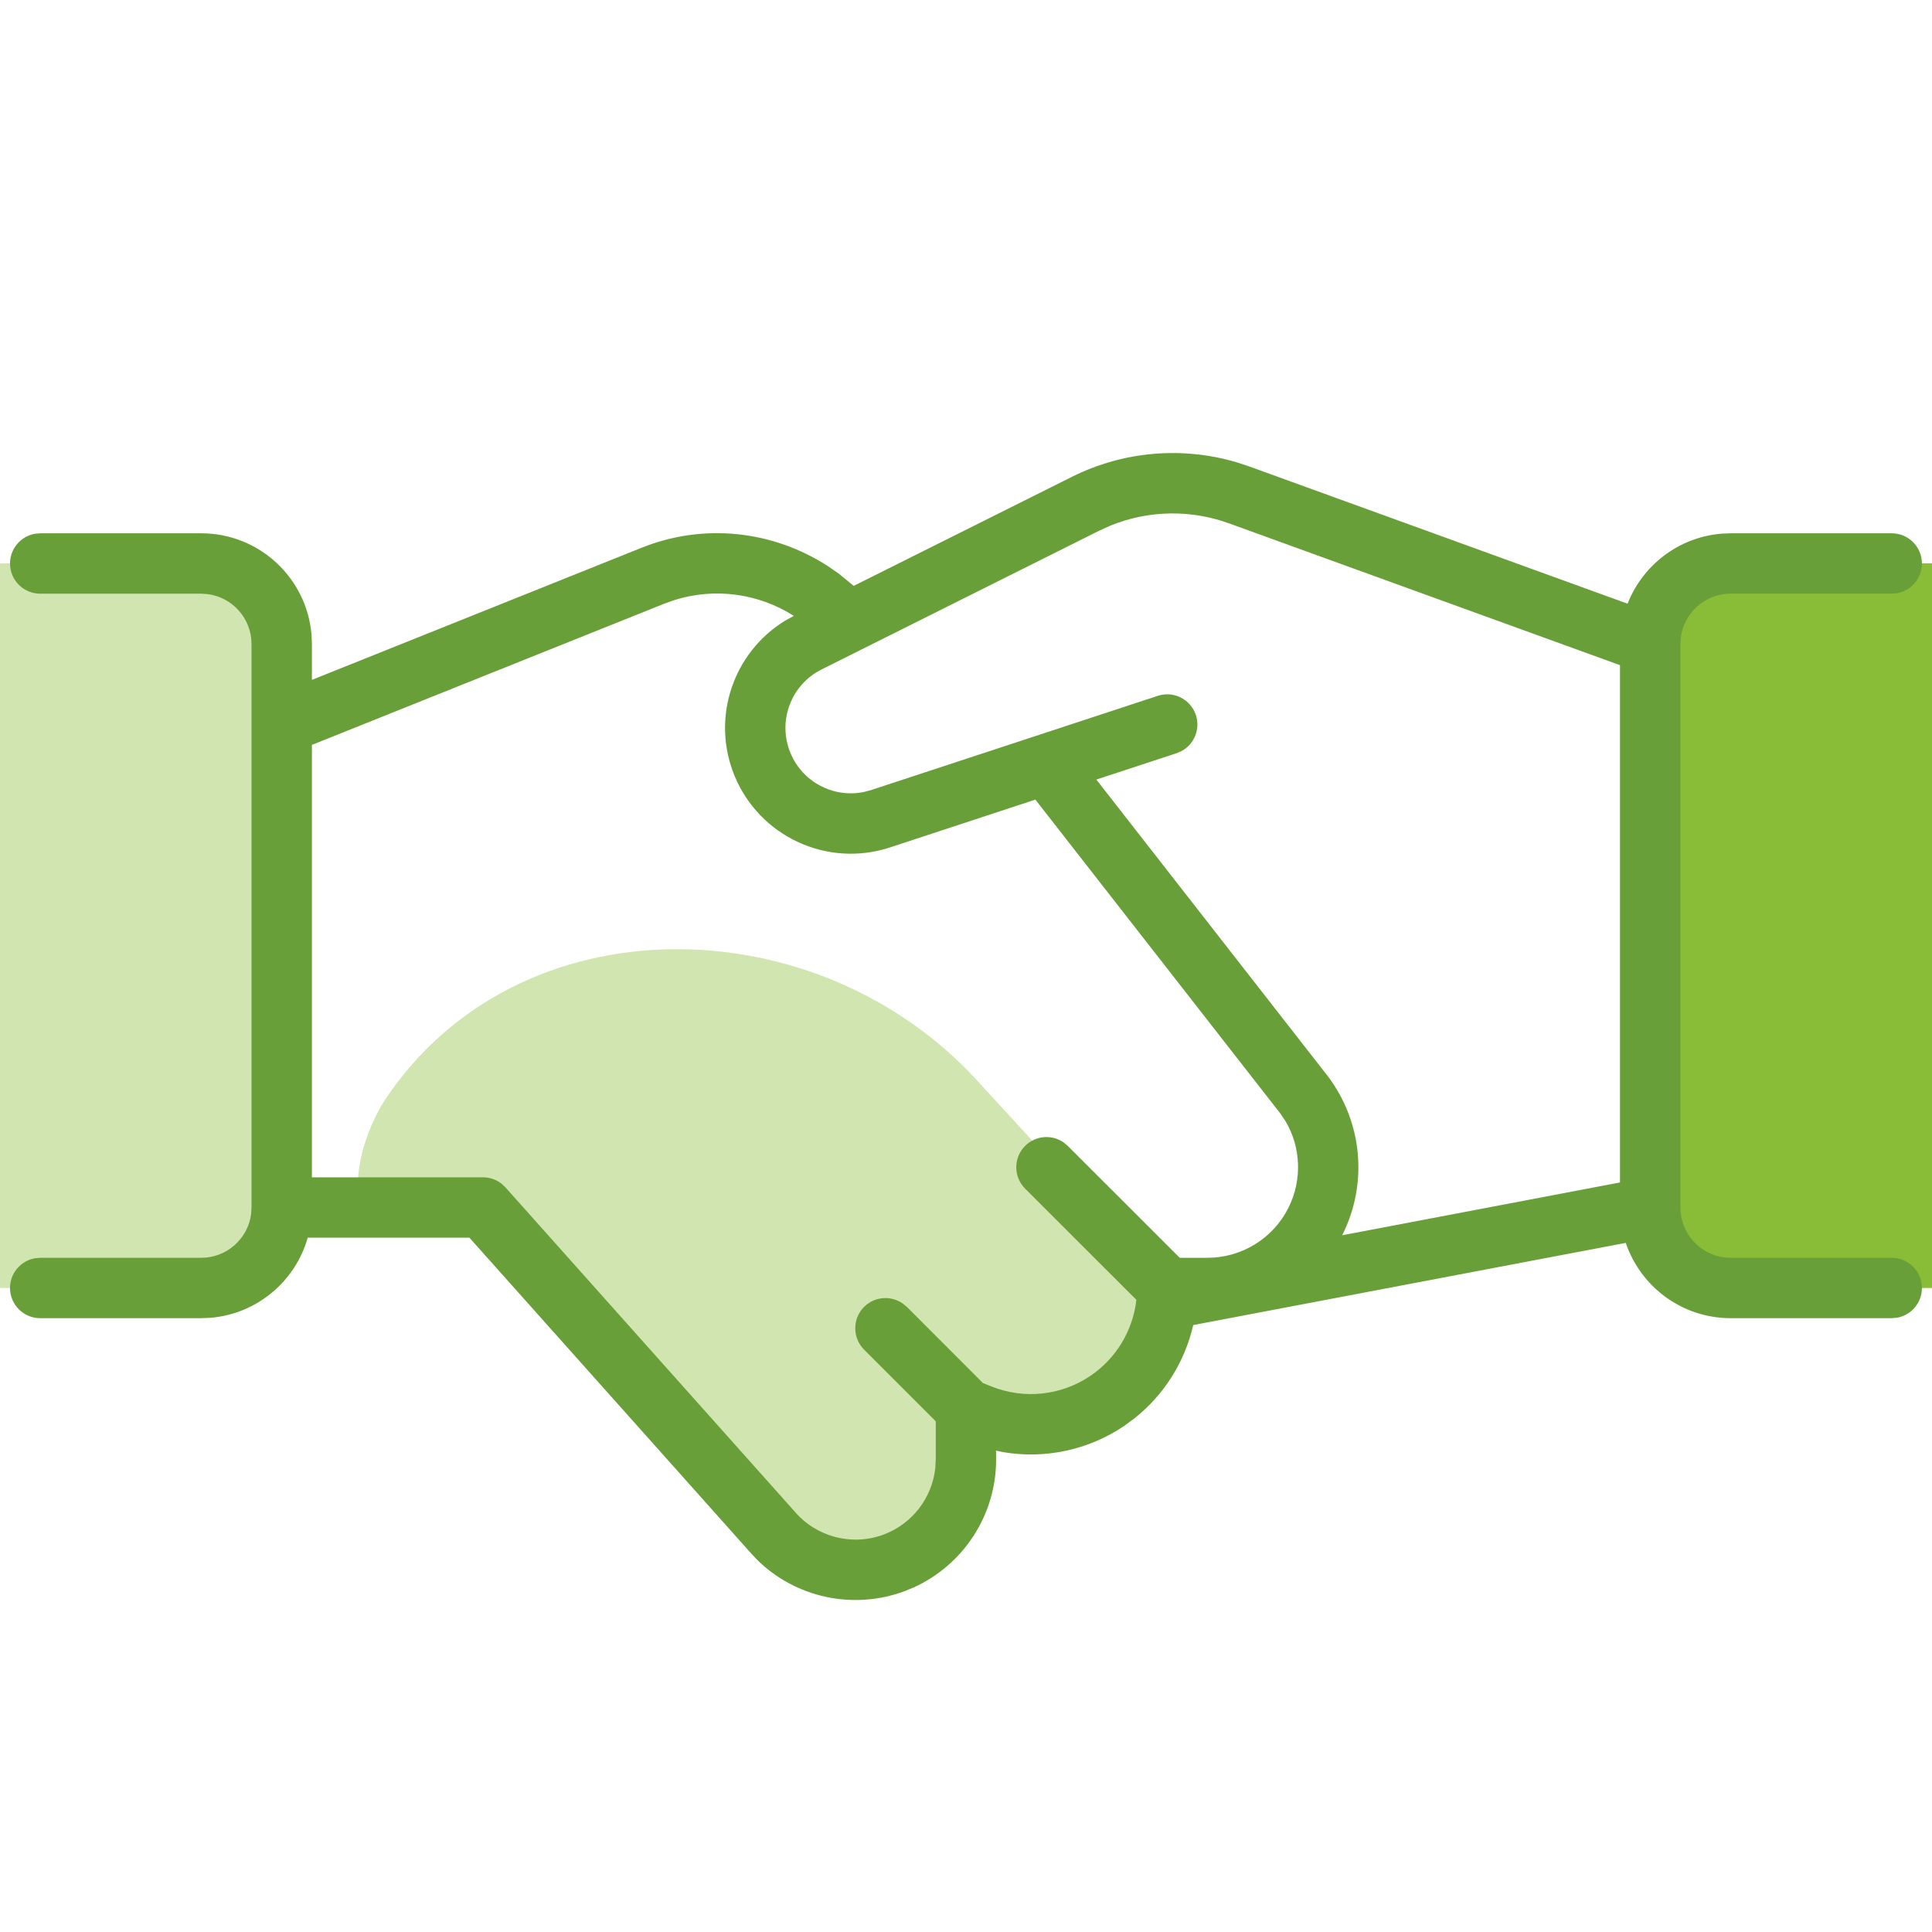 <svg width="32" height="32" viewBox="0 0 32 32" fill="none" xmlns="http://www.w3.org/2000/svg">
<path d="M4.375 9.33H0V21.333H4.375V9.33Z" fill="#D0E5AF"/>
<path d="M18.342 23.202L19.334 21.333L16.185 17.897C13.505 14.973 8.57 14.915 6.375 18.219C6.258 18.396 5.782 19.219 5.969 20.052C6.157 20.886 7.981 20.052 7.981 20.052L13.518 26.376L14.933 26.146L16.282 23.625L18.342 23.202Z" fill="#D0E5AF"/>
<rect x="27.625" y="9.33" width="4.375" height="12.003" fill="#8ABD37"/>
<path fill-rule="evenodd" clip-rule="evenodd" d="M17.762 7.894C18.609 7.473 19.58 7.391 20.48 7.656L20.703 7.73L26.958 9.999C27.208 9.361 27.804 8.897 28.516 8.839L28.666 8.833H31.333C31.609 8.833 31.833 9.057 31.833 9.333C31.833 9.579 31.656 9.783 31.423 9.825L31.333 9.833H28.666C28.241 9.833 27.891 10.151 27.839 10.562L27.833 10.667V20C27.833 20.425 28.151 20.776 28.561 20.827L28.666 20.833H31.333C31.609 20.833 31.833 21.057 31.833 21.333C31.833 21.579 31.656 21.783 31.423 21.825L31.333 21.833H28.666C27.858 21.833 27.173 21.311 26.928 20.586L19.764 21.947C19.624 22.558 19.279 23.109 18.779 23.501L18.622 23.616C18.027 24.019 17.305 24.17 16.61 24.051L16.498 24.027L16.499 24.172C16.5 25.088 15.963 25.913 15.14 26.29L14.982 26.355C14.126 26.673 13.17 26.46 12.535 25.83L12.413 25.698L7.775 20.5H5.097C4.892 21.223 4.255 21.765 3.483 21.827L3.333 21.833H0.666C0.39 21.833 0.166 21.61 0.166 21.333C0.166 21.088 0.343 20.884 0.576 20.841L0.666 20.833H3.333C3.758 20.833 4.108 20.515 4.16 20.105L4.166 20V12.012C4.166 12.004 4.166 11.996 4.166 11.989V10.667C4.166 10.242 3.848 9.891 3.437 9.84L3.333 9.833H0.666C0.39 9.833 0.166 9.61 0.166 9.333C0.166 9.088 0.343 8.884 0.576 8.841L0.666 8.833H3.333C4.295 8.833 5.083 9.574 5.16 10.516L5.166 10.667V11.261L10.636 9.069C11.649 8.665 12.791 8.78 13.716 9.379L13.898 9.505L14.14 9.704L17.762 7.894ZM7.999 19.5H5.166V12.338L11.007 9.997L11.183 9.935C11.844 9.731 12.563 9.828 13.148 10.201L13.013 10.275C12.141 10.803 11.773 11.893 12.166 12.848C12.579 13.854 13.697 14.373 14.732 14.039L17.149 13.244L21.205 18.441L21.29 18.567C21.548 18.998 21.572 19.542 21.341 20.004C21.087 20.512 20.567 20.833 19.999 20.833H19.54L17.686 18.98L17.617 18.922C17.422 18.787 17.153 18.806 16.979 18.98C16.784 19.175 16.784 19.492 16.979 19.687L18.822 21.529C18.765 22.037 18.489 22.498 18.061 22.788C17.578 23.115 16.965 23.181 16.424 22.965L16.281 22.908L15.02 21.646L14.95 21.589C14.755 21.454 14.486 21.473 14.312 21.646C14.117 21.842 14.117 22.158 14.312 22.354L15.499 23.541V24.172L15.492 24.309C15.441 24.808 15.111 25.24 14.634 25.418C14.113 25.611 13.527 25.46 13.165 25.039L8.372 19.667L8.311 19.609C8.223 19.539 8.113 19.5 7.999 19.5ZM26.832 19.585L22.231 20.46L22.235 20.451C22.659 19.605 22.567 18.591 21.999 17.833L18.159 12.912L19.489 12.475L19.572 12.439C19.78 12.326 19.884 12.077 19.808 11.844C19.721 11.582 19.439 11.439 19.177 11.525L14.422 13.088L14.307 13.118C13.805 13.221 13.29 12.954 13.091 12.468C12.876 11.945 13.099 11.345 13.604 11.09L18.208 8.789L18.394 8.705C19.019 8.451 19.721 8.436 20.361 8.67L26.832 11.017V19.585Z" fill="#689F38"/>
</svg>
